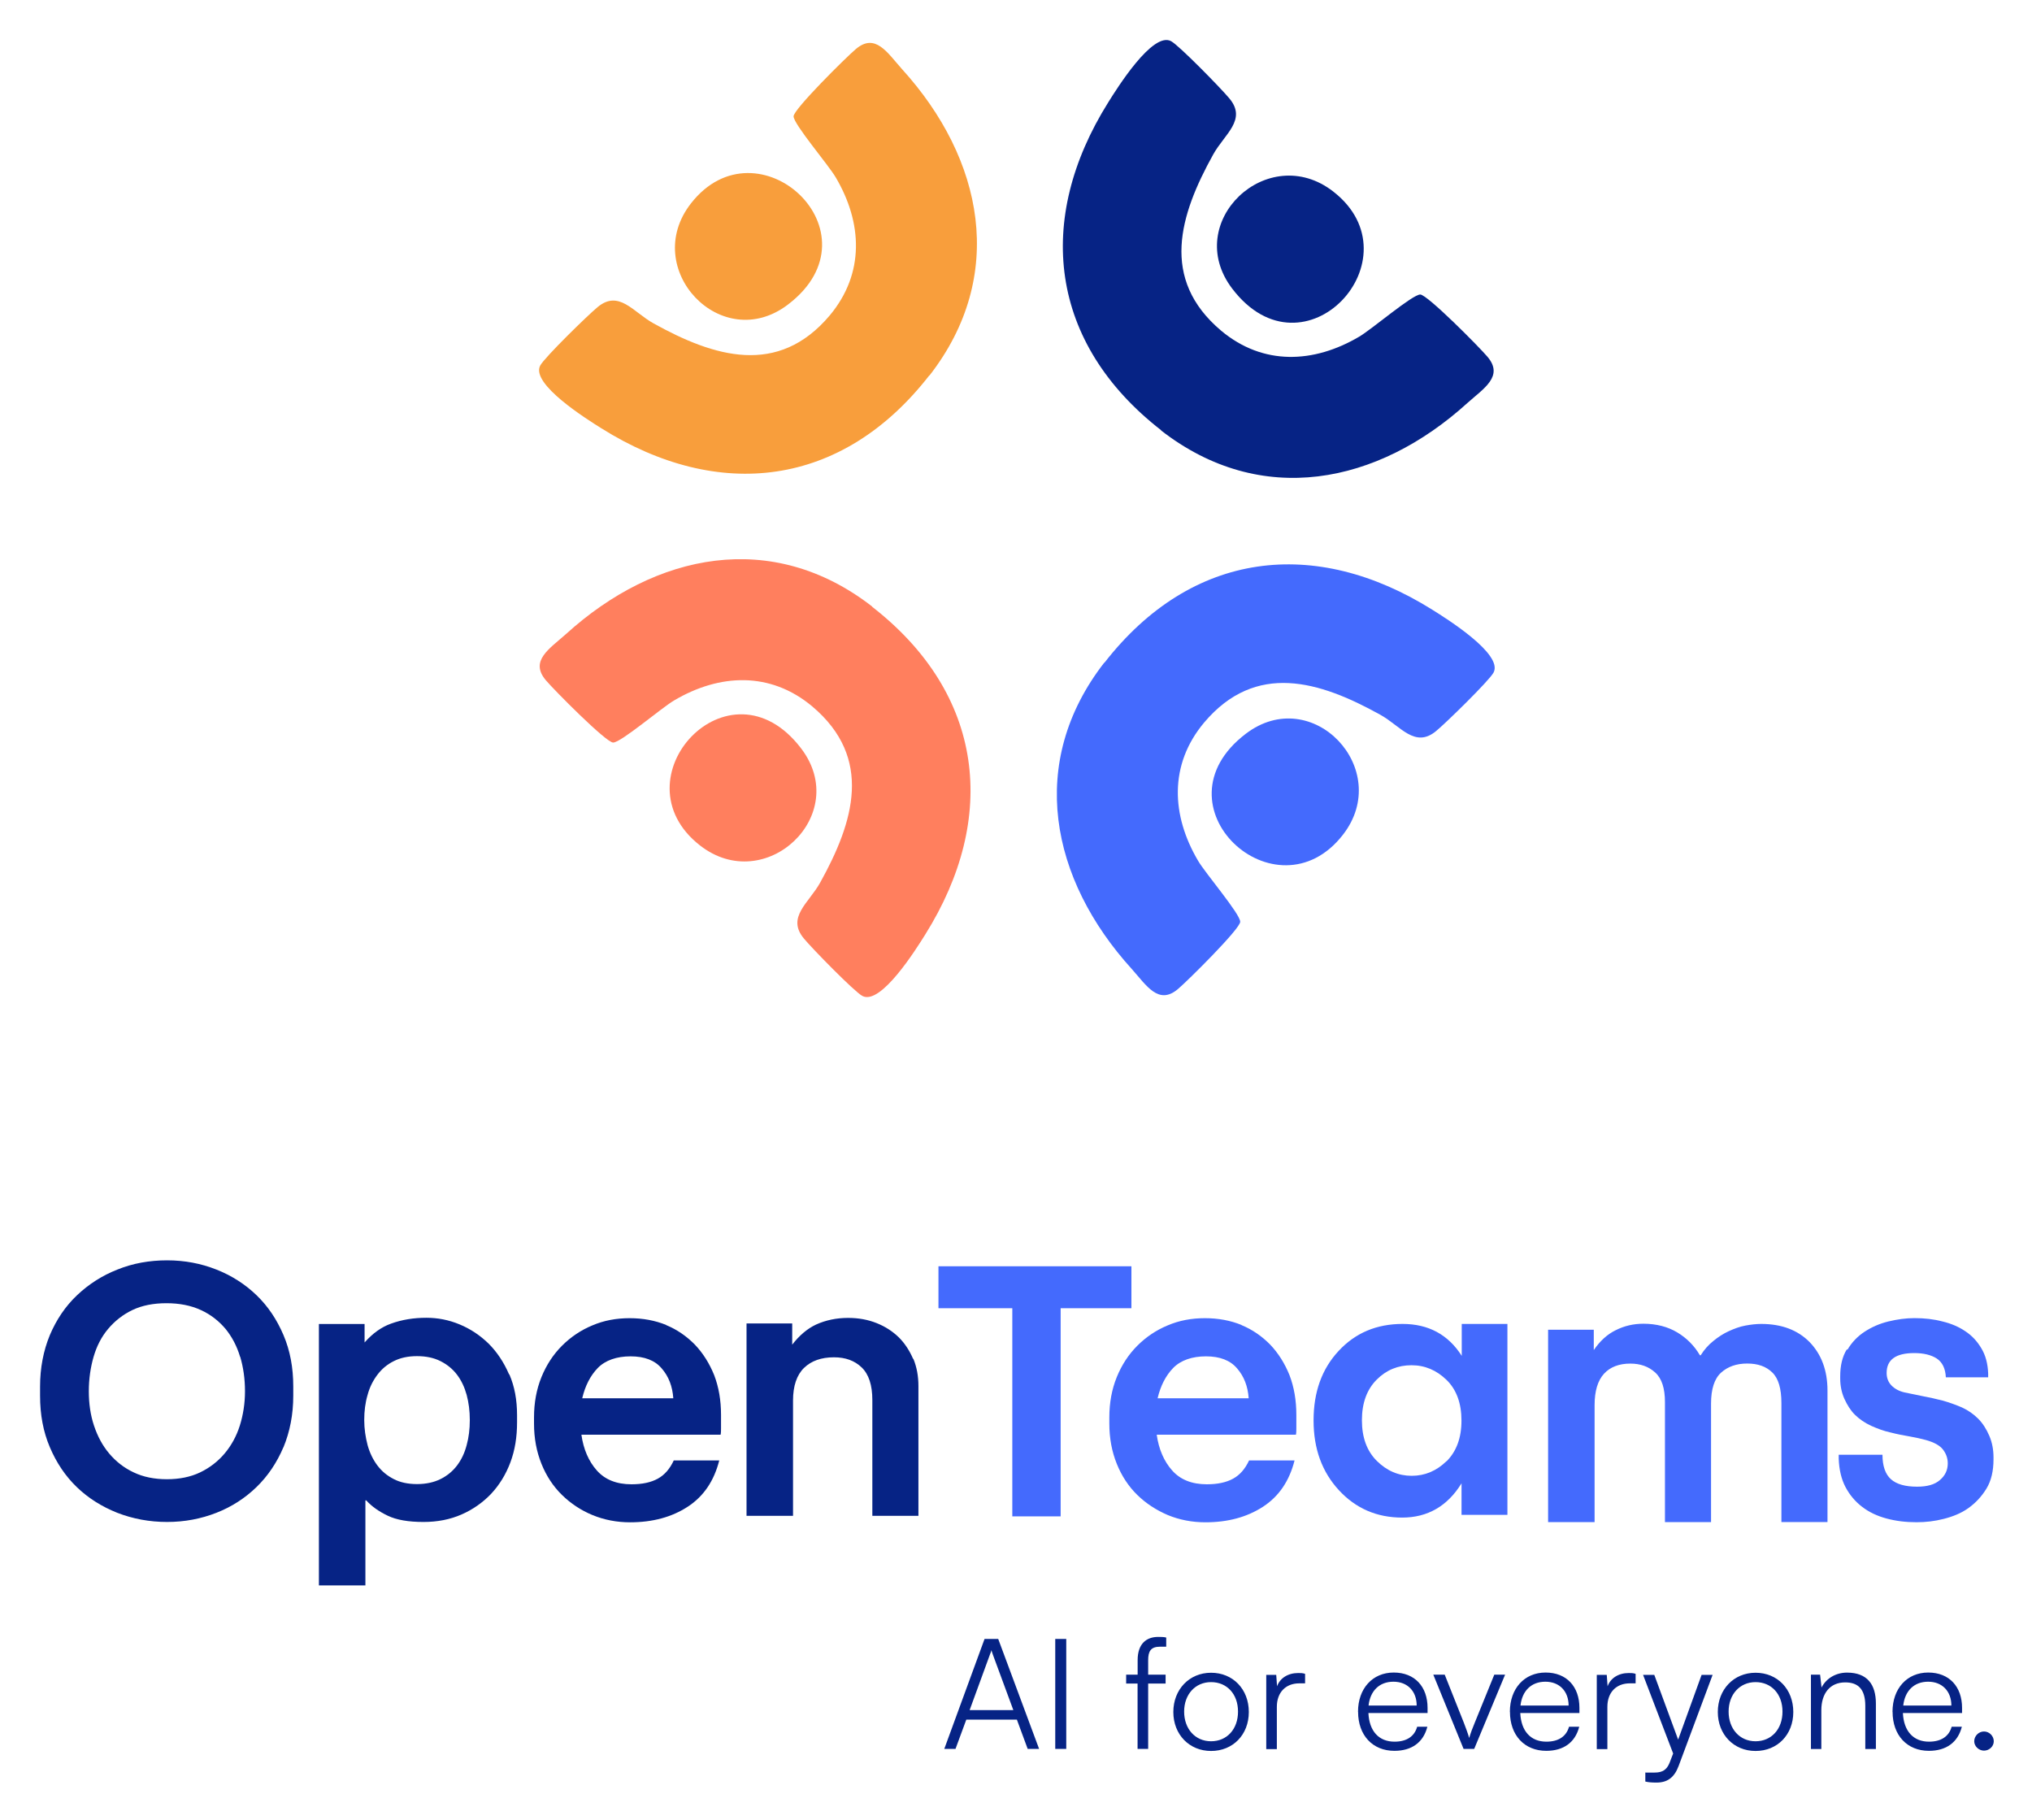 <svg xmlns="http://www.w3.org/2000/svg" role="img" viewBox="-0.72 3.78 297.18 266.18"><title>OpenTeams-logo-vertical-lockup+tagline-01.svg</title><defs><style>.cls-1{fill:#062385}.cls-2{fill:#f89e3c}.cls-3{fill:#ff7f5e}.cls-4{fill:#446afd}</style></defs><path d="M169.09 66.73c14.6 11.35 31.68 7.89 44.79-4.01 2.4-2.15 5.37-3.91 2.94-6.77-1.15-1.37-8.8-9.1-9.83-9.1-1.15 0-7.1 5.1-8.92 6.16-6.62 3.91-14.05 4.28-20.21-.88-8.95-7.56-6.07-16.9-1.15-25.76 1.64-2.97 4.98-5.07 2.37-8.19-1.15-1.4-7.34-7.74-8.53-8.38-2.7-1.46-7.92 6.92-9.19 8.95-10.74 17.14-8.65 35.2 7.74 47.95v.03z" class="cls-1"/><path d="M179.5 46c10.53 13.81 27.28-4.46 14.78-14.2-9.56-7.46-22.21 4.46-14.78 14.2z" class="cls-1"/><path d="M126.85 92.49c-14.6-11.35-31.68-7.89-44.79 4.01-2.4 2.15-5.37 3.91-2.94 6.77 1.15 1.37 8.8 9.1 9.83 9.1 1.15 0 7.1-5.1 8.92-6.16 6.62-3.91 14.05-4.28 20.21.88 8.95 7.56 6.07 16.9 1.15 25.76-1.64 2.97-4.98 5.07-2.37 8.19 1.15 1.4 7.34 7.74 8.53 8.38 2.7 1.46 7.92-6.92 9.19-8.95 10.74-17.14 8.65-35.2-7.74-47.95v-.03z" class="cls-3"/><path d="M116.44 113.22c-10.53-13.81-27.28 4.46-14.78 14.2 9.56 7.46 22.21-4.46 14.78-14.2z" class="cls-3"/><path d="M160.78 100.68c-11.35 14.6-7.89 31.68 4.01 44.79 2.15 2.4 3.91 5.37 6.77 2.94 1.37-1.15 9.1-8.8 9.1-9.83 0-1.15-5.1-7.1-6.16-8.92-3.91-6.62-4.28-14.05.88-20.21 7.56-8.95 16.9-6.07 25.76-1.15 2.97 1.64 5.07 4.98 8.19 2.37 1.4-1.15 7.74-7.34 8.38-8.53 1.46-2.7-6.92-7.92-8.95-9.19-17.14-10.74-35.2-8.65-47.95 7.74h-.03z" class="cls-4"/><path d="M181.47 111.09c-13.81 10.53 4.46 27.28 14.2 14.78 7.46-9.56-4.46-22.21-14.2-14.78z" class="cls-4"/><path d="M135.22 58.69c11.35-14.6 7.89-31.68-4.01-44.79-2.15-2.4-3.91-5.37-6.77-2.94-1.37 1.15-9.1 8.8-9.1 9.83 0 1.15 5.1 7.1 6.16 8.92 3.91 6.62 4.28 14.05-.88 20.21-7.56 8.95-16.9 6.07-25.76 1.15-2.97-1.64-5.07-4.98-8.19-2.37-1.4 1.15-7.74 7.34-8.38 8.53-1.46 2.7 6.92 7.92 8.95 9.19 17.14 10.74 35.2 8.65 47.95-7.74h.03z" class="cls-2"/><path d="M114.53 48.31c13.81-10.53-4.46-27.28-14.2-14.78-7.46 9.56 4.46 22.21 14.2 14.78z" class="cls-2"/><path d="M40.73 215.42c-.97 2.28-2.28 4.22-3.94 5.83s-3.61 2.88-5.86 3.76-4.64 1.34-7.22 1.34-5.01-.46-7.28-1.34c-2.28-.91-4.25-2.15-5.92-3.76s-2.97-3.55-3.94-5.83-1.43-4.76-1.43-7.53v-1.34c0-2.73.49-5.25 1.43-7.53.97-2.28 2.28-4.22 3.98-5.83s3.67-2.88 5.92-3.76c2.25-.91 4.67-1.34 7.25-1.34s4.95.46 7.19 1.34 4.22 2.15 5.89 3.76c1.67 1.61 2.97 3.55 3.94 5.83s1.43 4.76 1.43 7.53v1.34c0 2.73-.49 5.25-1.43 7.53zm-6.34-13.23c-.46-1.55-1.18-2.91-2.12-4.07-.97-1.15-2.15-2.09-3.61-2.76-1.46-.67-3.13-1-5.04-1s-3.58.33-4.98 1-2.58 1.61-3.55 2.76c-.97 1.15-1.67 2.52-2.12 4.07s-.7 3.25-.7 5.04.24 3.49.76 5.04c.52 1.55 1.24 2.91 2.22 4.07s2.15 2.09 3.58 2.76c1.4.67 3.03 1 4.86 1s3.46-.33 4.86-1 2.61-1.61 3.58-2.76 1.73-2.52 2.22-4.07.76-3.25.76-5.04-.24-3.49-.7-5.04zm62.27-4.65c1.64.67 3.03 1.64 4.25 2.88 1.18 1.24 2.12 2.73 2.82 4.46.67 1.76 1 3.67 1 5.83v1.91c0 .33 0 .67-.06.97H84.31c.3 2.12 1.06 3.88 2.25 5.22 1.18 1.34 2.88 2.03 5.07 2.03 1.58 0 2.85-.27 3.85-.82s1.76-1.43 2.34-2.67h6.65c-.76 3-2.28 5.25-4.61 6.77s-5.13 2.28-8.44 2.28c-1.94 0-3.79-.36-5.49-1.06s-3.19-1.7-4.46-2.94-2.28-2.76-3-4.55-1.09-3.73-1.09-5.89v-.91c0-2.12.36-4.1 1.09-5.89.73-1.79 1.73-3.31 3-4.58s2.76-2.28 4.43-2.97c1.7-.73 3.52-1.06 5.46-1.06s3.73.33 5.37 1h-.06zm-.61 6.35c-1-1.18-2.52-1.76-4.55-1.76s-3.7.58-4.79 1.7-1.85 2.61-2.28 4.43h13.32c-.12-1.73-.67-3.19-1.7-4.37z" class="cls-1"/><path d="M164.75 188.96v6.13H154.4v30.44h-7.07v-30.44h-10.8v-6.13h28.25-.03zm16.05 8.58c1.64.67 3.03 1.64 4.25 2.88 1.18 1.24 2.12 2.73 2.82 4.46.67 1.76 1 3.67 1 5.83v1.91c0 .33 0 .67-.06.97h-20.36c.3 2.12 1.06 3.88 2.25 5.22 1.18 1.34 2.88 2.03 5.07 2.03 1.58 0 2.85-.27 3.85-.82s1.76-1.43 2.34-2.67h6.65c-.76 3-2.28 5.25-4.61 6.77-2.34 1.52-5.13 2.28-8.44 2.28-1.94 0-3.79-.36-5.49-1.06-1.7-.73-3.19-1.7-4.46-2.94s-2.28-2.76-3-4.55-1.09-3.73-1.09-5.89v-.91c0-2.12.36-4.1 1.09-5.89.73-1.79 1.73-3.31 3-4.58s2.76-2.28 4.43-2.97c1.7-.73 3.52-1.06 5.46-1.06s3.73.33 5.37 1h-.06zm-.6 6.35c-1-1.18-2.52-1.76-4.55-1.76s-3.7.58-4.79 1.7-1.85 2.61-2.28 4.43h13.32c-.12-1.73-.67-3.19-1.7-4.37zm89.27-2.73c.64-1.09 1.49-1.97 2.52-2.64 1.03-.67 2.18-1.18 3.46-1.49s2.55-.49 3.82-.49c1.46 0 2.82.15 4.1.49 1.27.3 2.4.79 3.34 1.43.97.64 1.73 1.46 2.34 2.49.61 1 .94 2.22 1 3.67v.58h-6.19c-.06-1.3-.52-2.22-1.34-2.76-.82-.52-1.91-.79-3.28-.79-2.7 0-4.04.97-4.04 2.91 0 .73.24 1.34.7 1.82s1.12.85 1.94 1.03 1.73.36 2.67.55c.97.18 1.91.39 2.88.64.97.27 1.91.61 2.82 1 .91.42 1.7.97 2.37 1.64s1.21 1.52 1.64 2.52.61 2.06.61 3.16v.27c0 1.7-.33 3.13-1.03 4.28-.7 1.15-1.58 2.09-2.64 2.85s-2.28 1.24-3.61 1.58-2.64.49-3.98.49c-1.58 0-3.03-.18-4.4-.55-1.34-.36-2.52-.91-3.55-1.7-1-.76-1.82-1.73-2.43-2.88s-.94-2.55-1-4.16v-.58h6.4c0 1.64.42 2.85 1.24 3.58.82.73 2.09 1.09 3.82 1.09 1.46 0 2.58-.3 3.34-.97.76-.64 1.15-1.46 1.15-2.43 0-.76-.24-1.43-.7-2.03s-1.3-1.06-2.52-1.4c-.67-.18-1.46-.36-2.37-.52-.91-.15-1.82-.33-2.79-.58-.97-.21-1.88-.55-2.82-.97-.91-.42-1.73-.97-2.4-1.64-.61-.61-1.09-1.37-1.52-2.31-.42-.94-.61-1.94-.61-2.97v-.33c0-1.55.3-2.85.97-3.94l.06.06z" class="cls-4"/><path d="M73.72 204.74c-.76-1.76-1.76-3.25-2.97-4.46-1.24-1.21-2.64-2.15-4.25-2.82-1.61-.67-3.22-.97-4.86-.97-1.85 0-3.55.27-5.16.85-1.46.52-2.73 1.46-3.88 2.76v-2.7h-6.68v38.23h6.8v-12.44h.12c.82.91 1.88 1.64 3.16 2.25s3 .91 5.22.91c2.03 0 3.88-.36 5.55-1.09s3.13-1.76 4.34-3.03c1.21-1.3 2.15-2.82 2.82-4.61.67-1.79.97-3.73.97-5.83v-1.06c0-2.22-.36-4.19-1.12-5.95l-.06-.03zm-6.19 10.37c-.3 1.15-.76 2.12-1.4 2.97s-1.46 1.52-2.43 2-2.12.73-3.43.73-2.46-.24-3.4-.73c-.97-.49-1.76-1.15-2.4-2s-1.12-1.85-1.43-2.97c-.3-1.15-.49-2.37-.49-3.67s.15-2.52.49-3.67c.3-1.12.79-2.09 1.43-2.94s1.43-1.52 2.4-2c.97-.49 2.09-.73 3.4-.73s2.46.24 3.43.73c.97.49 1.79 1.15 2.43 2s1.09 1.82 1.4 2.94c.3 1.12.46 2.34.46 3.67s-.15 2.55-.46 3.67zm65.3-12.59c-.52-1.21-1.21-2.28-2.09-3.16-.91-.88-1.97-1.58-3.25-2.09s-2.64-.76-4.19-.76c-1.7 0-3.25.33-4.67.97-1.3.61-2.46 1.61-3.49 2.94v-3.1h-6.68v28.13h6.8v-16.87c0-2.12.55-3.73 1.61-4.76s2.52-1.55 4.37-1.55c1.7 0 3.03.49 4.07 1.49 1.03 1 1.55 2.58 1.55 4.76v16.93h6.74v-18.97c0-1.46-.24-2.79-.76-4.04v.06z" class="cls-1"/><path d="M263.95 200.06c-1.76-1.79-4.13-2.67-7.1-2.67-.73 0-1.49.09-2.31.24s-1.64.46-2.43.82c-.79.36-1.55.85-2.25 1.43-.73.58-1.34 1.27-1.85 2.09h-.12c-.82-1.4-1.94-2.52-3.31-3.34s-3.03-1.27-4.95-1.27c-1.43 0-2.79.3-4.1.97-1.18.58-2.25 1.55-3.16 2.88v-2.97h-6.68v28.13h6.8v-17.11c0-2.06.46-3.58 1.37-4.58.91-1 2.22-1.49 3.85-1.49 1.46 0 2.67.42 3.64 1.3s1.43 2.31 1.43 4.34v17.54h6.74v-17.33c0-2.12.49-3.64 1.46-4.52s2.25-1.34 3.82-1.34 2.76.42 3.67 1.3 1.34 2.37 1.34 4.49v17.39h6.74v-19.24c0-2.91-.88-5.28-2.61-7.07zm-50.89-2.67v4.67c-1.97-3.1-4.86-4.67-8.65-4.67s-6.89 1.3-9.35 3.94c-2.46 2.64-3.67 6.01-3.67 10.17s1.24 7.53 3.7 10.2 5.55 4.01 9.26 4.01 6.62-1.67 8.68-5.01v4.61h6.71v-27.92h-6.68zm-2.22 20.06c-1.46 1.43-3.16 2.15-5.1 2.15s-3.64-.73-5.1-2.18-2.18-3.43-2.18-5.95.73-4.49 2.15-5.92 3.13-2.12 5.1-2.12 3.67.73 5.13 2.15 2.18 3.43 2.18 5.95-.73 4.49-2.18 5.95v-.03z" class="cls-4"/><path d="M137.38 259.54l5.89-16.08h2l5.98 16.08h-1.67l-1.58-4.28h-7.4l-1.58 4.28h-1.64zm3.7-5.68h6.4l-3-8.13c-.06-.21-.18-.49-.21-.64 0 .12-.12.42-.21.64l-2.97 8.13zm14.14 5.68h-1.61v-16.08h1.61v16.08zm10.44-10.86v-2.12c0-2.46 1.34-3.4 3-3.4.39 0 .82 0 1.18.09v1.34h-.91c-1.37 0-1.73.7-1.73 1.97v2.12h2.55v1.3h-2.55v9.56h-1.55v-9.56h-1.67v-1.3h1.67zm10.74-.28c3.19 0 5.52 2.4 5.52 5.74s-2.34 5.7-5.52 5.7-5.52-2.4-5.52-5.7 2.34-5.74 5.52-5.74zm0 10.02c2.31 0 3.94-1.76 3.94-4.34s-1.64-4.31-3.94-4.31-3.94 1.79-3.94 4.31 1.61 4.34 3.94 4.34zm13.75-8.47h-.85c-2 0-3.28 1.34-3.28 3.43v6.19h-1.55v-10.86h1.46l.12 1.67c.42-1.18 1.58-1.94 3.1-1.94.33 0 .64 0 1 .12v1.4zm7.74 4.16c0-3.4 2.12-5.74 5.22-5.74s4.95 2.09 4.95 5.16v.76h-8.65c.12 2.64 1.52 4.19 3.82 4.19 1.76 0 2.91-.76 3.31-2.18h1.49c-.58 2.28-2.28 3.52-4.82 3.52-3.19 0-5.31-2.28-5.31-5.7zm1.54-.91h7.04c0-2.09-1.34-3.49-3.4-3.49s-3.4 1.34-3.64 3.49zm9.47-4.52h1.67l2.79 7.01c.3.79.58 1.52.79 2.25.21-.73.49-1.46.82-2.25l2.85-7.01h1.58l-4.52 10.86h-1.55l-4.43-10.86zm11.2 5.43c0-3.4 2.12-5.74 5.22-5.74s4.95 2.09 4.95 5.16v.76h-8.65c.12 2.64 1.52 4.19 3.82 4.19 1.76 0 2.91-.76 3.31-2.18h1.49c-.58 2.28-2.28 3.52-4.82 3.52-3.19 0-5.31-2.28-5.31-5.7zm1.55-.91h7.04c0-2.09-1.34-3.49-3.4-3.49s-3.4 1.34-3.64 3.49zm16.84-3.25h-.85c-2 0-3.28 1.34-3.28 3.43v6.19h-1.55v-10.86h1.46l.12 1.67c.42-1.18 1.58-1.94 3.1-1.94.33 0 .64 0 1 .12v1.4zm1.39 13.05h1.18c.94 0 1.88-.06 2.43-1.52l.49-1.27-4.4-11.5h1.64l3.49 9.47 3.43-9.47h1.61l-4.98 13.35c-.64 1.7-1.67 2.4-3.22 2.4-.64 0-1.15-.03-1.64-.15v-1.27l-.03-.03zm16.15-14.6c3.19 0 5.52 2.4 5.52 5.74s-2.34 5.7-5.52 5.7-5.52-2.4-5.52-5.7 2.34-5.74 5.52-5.74zm0 10.02c2.31 0 3.94-1.76 3.94-4.34s-1.64-4.31-3.94-4.31-3.94 1.79-3.94 4.31 1.61 4.34 3.94 4.34zm8.1 1.12v-10.86h1.34l.21 1.88c.73-1.4 2.15-2.18 3.73-2.18 2.97 0 4.22 1.76 4.22 4.52v6.65h-1.55v-6.31c0-2.55-1.15-3.43-2.94-3.43-2.22 0-3.49 1.61-3.49 4.07v5.67h-1.55.03zm11.93-5.43c0-3.4 2.12-5.74 5.22-5.74s4.95 2.09 4.95 5.16v.76h-8.65c.12 2.64 1.52 4.19 3.82 4.19 1.76 0 2.91-.76 3.31-2.18h1.49c-.58 2.28-2.28 3.52-4.82 3.52-3.19 0-5.31-2.28-5.31-5.7zm1.57-.91h7.04c0-2.09-1.34-3.49-3.4-3.49s-3.4 1.34-3.64 3.49zm10.38 5.22c0-.76.64-1.43 1.43-1.43s1.43.67 1.43 1.43-.67 1.37-1.43 1.37-1.43-.64-1.43-1.37z" class="cls-1"/></svg>